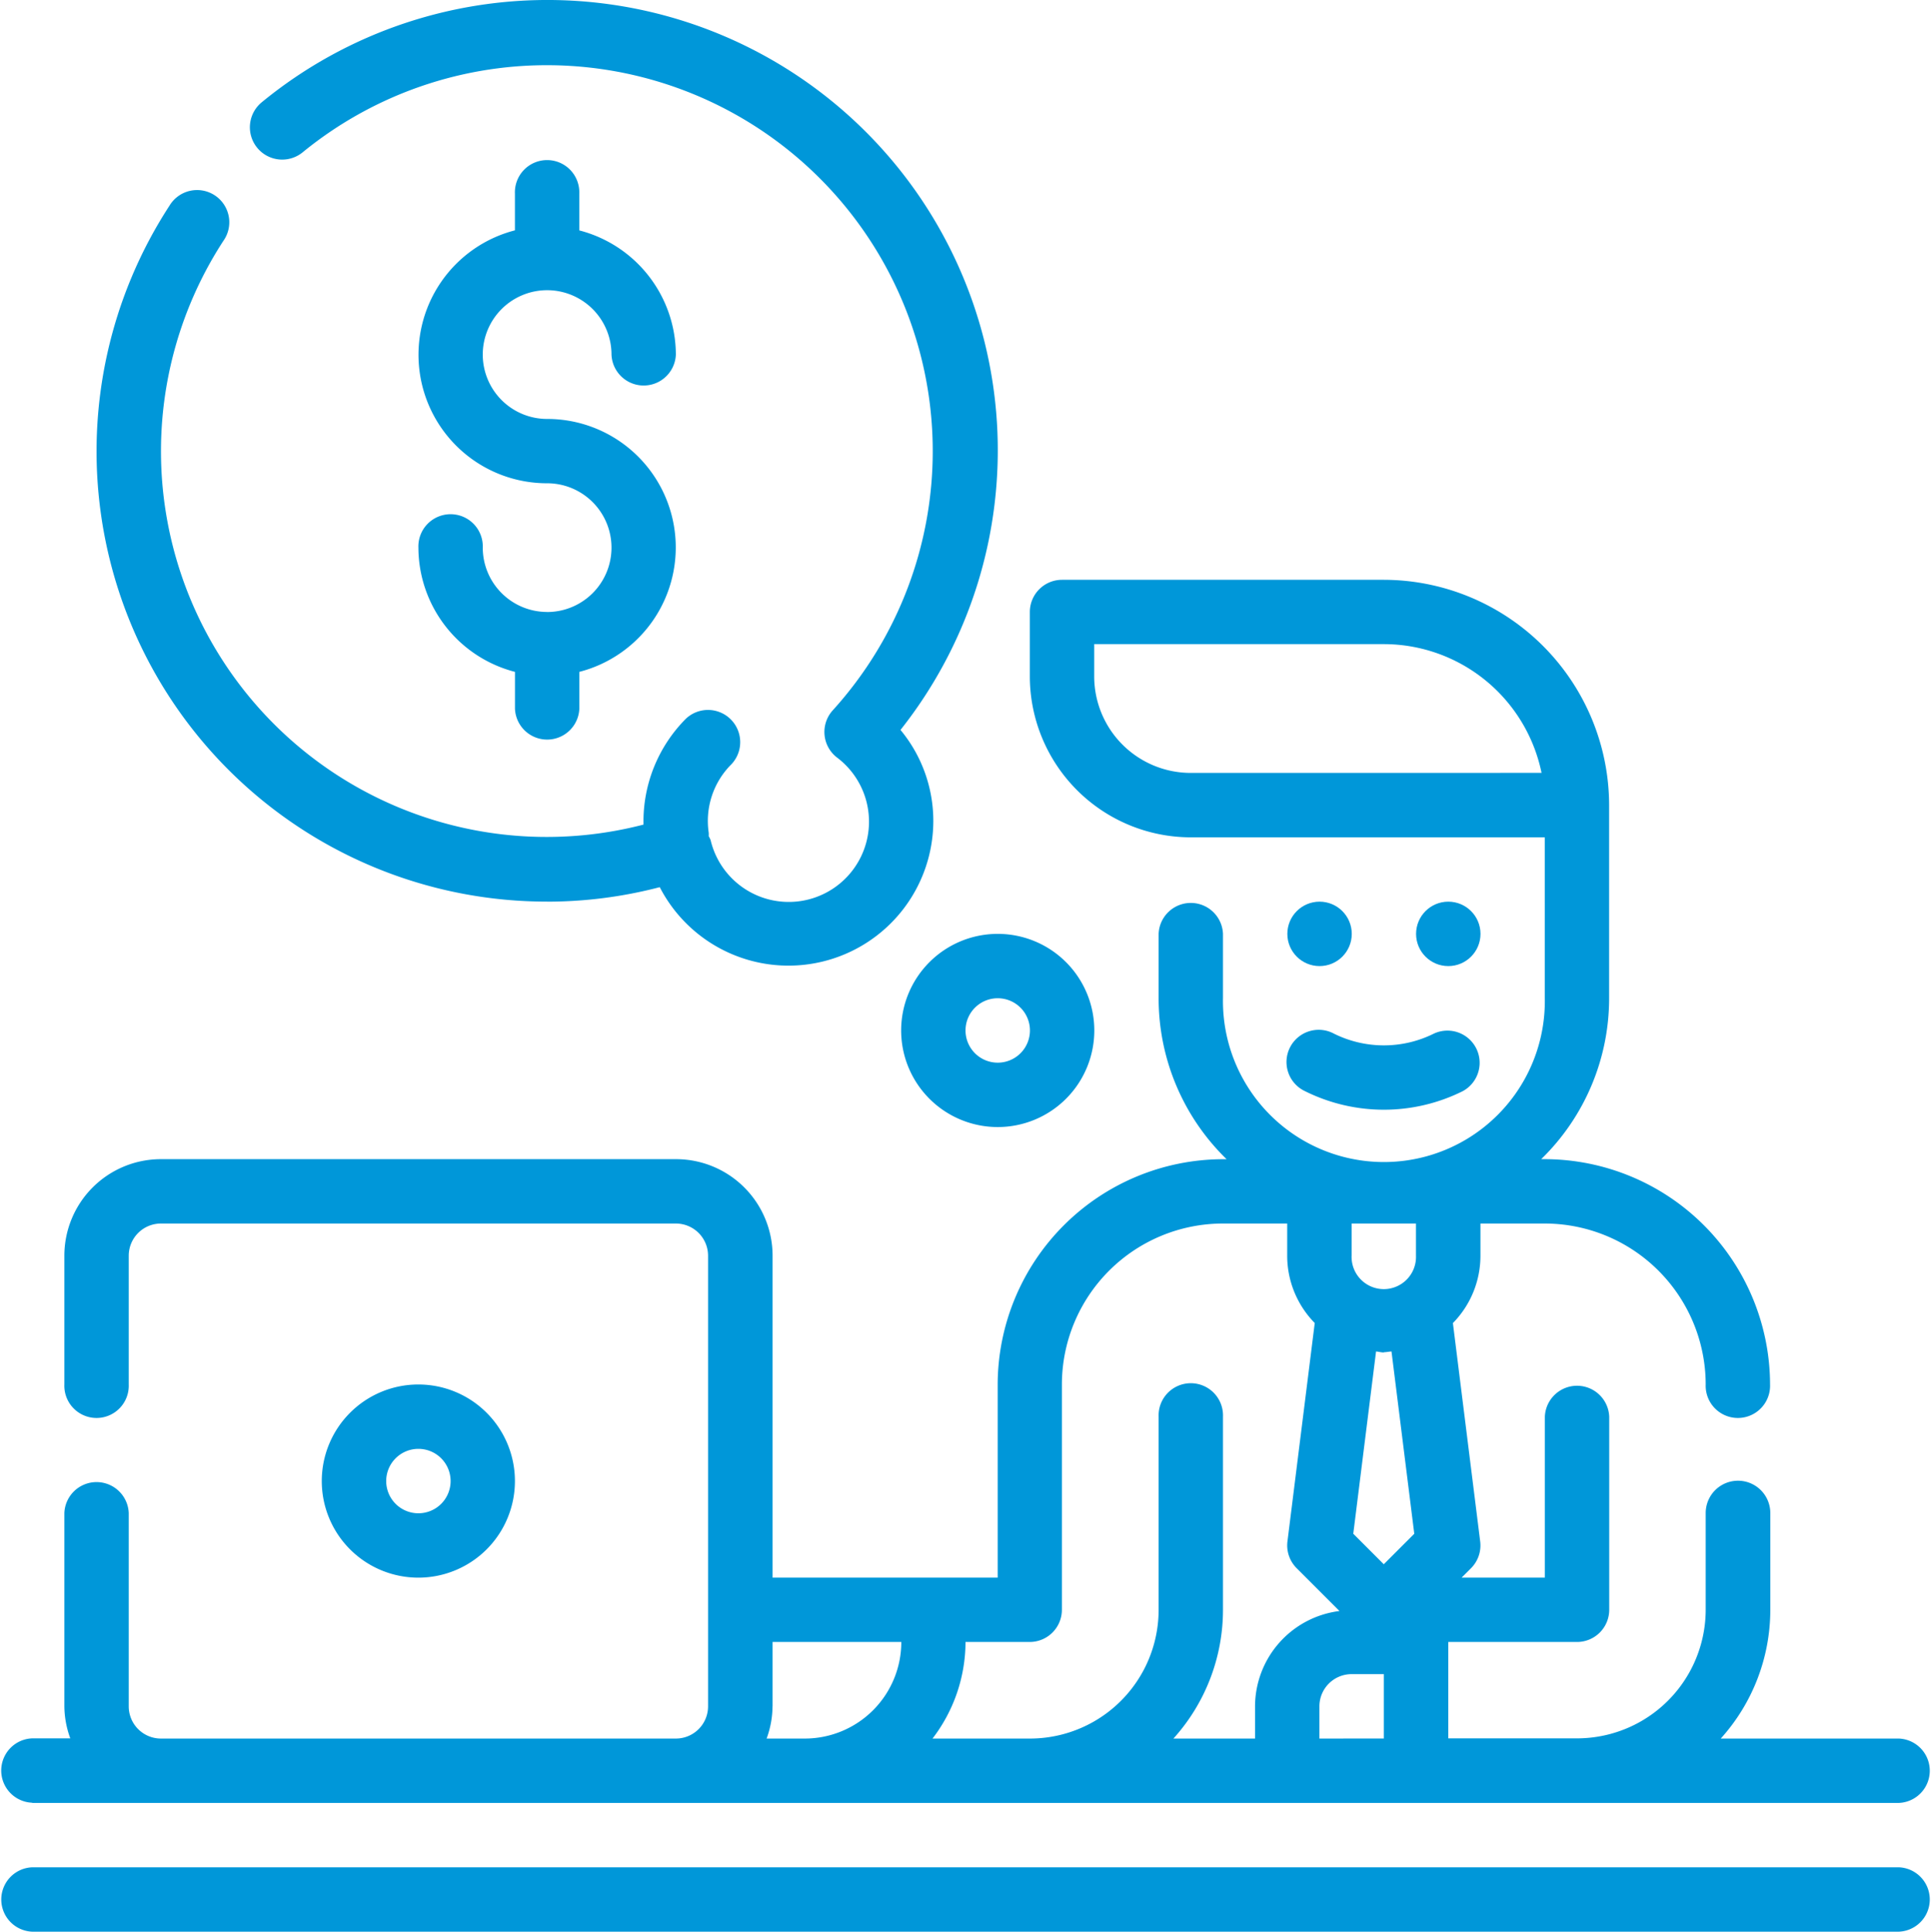 <svg xmlns="http://www.w3.org/2000/svg" width="38.491" height="38.5" viewBox="0 0 38.491 38.5">
  <g id="Remove-Financial-Incentive" transform="translate(-2 -1.987)">
    <g id="Group_2263" data-name="Group 2263" transform="translate(2 1.987)">
      <circle id="Ellipse_196" data-name="Ellipse 196" cx="0.642" cy="0.642" r="0.642" transform="translate(25.661 17.971)" fill="#0097d9"/>
      <circle id="Ellipse_197" data-name="Ellipse 197" cx="0.642" cy="0.642" r="0.642" transform="translate(28.227 17.971)" fill="#0097d9"/>
      <path id="Path_4332" data-name="Path 4332" d="M42.928,34.062a.642.642,0,1,0-.574,1.148,3.528,3.528,0,0,0,3.14,0,.642.642,0,0,0-.574-1.148A2.235,2.235,0,0,1,42.928,34.062Z" transform="translate(-16.339 -13.461)" fill="#0097d9"/>
      <path id="Path_4333" data-name="Path 4333" d="M39.85,60H2.642a.642.642,0,0,0,0,1.283H39.85a.642.642,0,0,0,0-1.283Z" transform="translate(-2 -22.783)" fill="#0097d9"/>
      <path id="Path_4334" data-name="Path 4334" d="M2.642,44.378H39.85a.642.642,0,0,0,0-1.283H36.3a3.829,3.829,0,0,0,.988-2.566V38.6A.642.642,0,0,0,36,38.6v1.925a2.566,2.566,0,0,1-2.566,2.566H30.869V41.17h2.566a.642.642,0,0,0,.642-.642V36.68a.642.642,0,0,0-1.283,0v3.208H31.134l.188-.188a.642.642,0,0,0,.183-.533l-.544-4.353a1.914,1.914,0,0,0,.549-1.341V32.83h1.283A3.211,3.211,0,0,1,36,36.038a.642.642,0,1,0,1.283,0,4.5,4.5,0,0,0-4.491-4.491h-.071a4.473,4.473,0,0,0,1.354-3.208V24.491A4.5,4.5,0,0,0,29.586,20H23.17a.642.642,0,0,0-.642.642v1.283a3.211,3.211,0,0,0,3.208,3.208h7.057V28.34a3.208,3.208,0,1,1-6.415,0V27.057a.642.642,0,0,0-1.283,0V28.34a4.474,4.474,0,0,0,1.355,3.208h-.072a4.5,4.5,0,0,0-4.491,4.491v3.849H17.4V33.472a1.925,1.925,0,0,0-1.925-1.925H5.208a1.925,1.925,0,0,0-1.925,1.925v2.566a.642.642,0,1,0,1.283,0V33.472a.642.642,0,0,1,.642-.642H15.472a.642.642,0,0,1,.642.642v8.981a.642.642,0,0,1-.642.642H5.208a.642.642,0,0,1-.642-.642V38.6a.642.642,0,0,0-1.283,0v3.849a1.9,1.9,0,0,0,.118.642h-.76a.642.642,0,0,0,0,1.283ZM25.736,23.849a1.925,1.925,0,0,1-1.925-1.925v-.642h5.774a3.213,3.213,0,0,1,3.143,2.566ZM28.3,43.095v-.642a.642.642,0,0,1,.642-.642h.642v1.283Zm1.283-7.7c.053,0,.1-.012.154-.015l.454,3.633-.608.608-.608-.608.454-3.633C29.484,35.385,29.533,35.4,29.586,35.4Zm.642-1.925a.642.642,0,1,1-1.283,0V32.83h1.283Zm-7.7,7.7a.642.642,0,0,0,.642-.642V36.038a3.211,3.211,0,0,1,3.208-3.208h1.283v.642a1.914,1.914,0,0,0,.549,1.341l-.544,4.353a.642.642,0,0,0,.183.533l.854.854a1.921,1.921,0,0,0-1.683,1.9v.642H25.39a3.829,3.829,0,0,0,.988-2.566V36.68a.642.642,0,1,0-1.283,0v3.849a2.566,2.566,0,0,1-2.566,2.566H20.588a3.174,3.174,0,0,0,.658-1.925ZM17.4,42.453V41.17h2.566a1.925,1.925,0,0,1-1.925,1.925h-.76a1.9,1.9,0,0,0,.118-.642Z" transform="translate(-2 -8.444)" fill="#0097d9"/>
      <path id="Path_4335" data-name="Path 4335" d="M15.849,46.925a1.925,1.925,0,1,0-1.925,1.925A1.925,1.925,0,0,0,15.849,46.925Zm-2.566,0a.642.642,0,1,1,.642.642A.642.642,0,0,1,13.283,46.925Z" transform="translate(-5.585 -17.406)" fill="#0097d9"/>
      <path id="Path_4336" data-name="Path 4336" d="M30,32.925A1.925,1.925,0,1,0,31.925,31,1.925,1.925,0,0,0,30,32.925Zm1.925-.642a.642.642,0,1,1-.642.642A.642.642,0,0,1,31.925,32.283Z" transform="translate(-12.037 -12.387)" fill="#0097d9"/>
      <path id="Path_4337" data-name="Path 4337" d="M13.981,19.958a8.889,8.889,0,0,0,2.245-.289,2.887,2.887,0,0,0,5.453-1.314,2.843,2.843,0,0,0-.654-1.82A8.976,8.976,0,0,0,8.294,4.024a.642.642,0,1,0,.812,1A7.692,7.692,0,0,1,19.674,16.145a.642.642,0,0,0,.085.94,1.6,1.6,0,1,1-2.519,1.647.541.541,0,0,0-.038-.08.493.493,0,0,0,0-.069,1.592,1.592,0,0,1,.453-1.364.642.642,0,0,0-.907-.908,2.9,2.9,0,0,0-.846,2.111A7.688,7.688,0,0,1,7.526,6.79a.642.642,0,1,0-1.075-.7,8.974,8.974,0,0,0,7.53,13.867Z" transform="translate(-3.075 -1.987)" fill="#0097d9"/>
      <path id="Path_4338" data-name="Path 4338" d="M17.566,15.981A1.283,1.283,0,0,1,16.283,14.7.642.642,0,1,0,15,14.7a2.566,2.566,0,0,0,1.925,2.475v.733a.642.642,0,0,0,1.283,0v-.733a2.561,2.561,0,0,0-.642-5.041,1.283,1.283,0,1,1,1.283-1.283.642.642,0,0,0,1.283,0,2.566,2.566,0,0,0-1.925-2.475V7.642a.642.642,0,1,0-1.283,0v.733a2.561,2.561,0,0,0,.642,5.041,1.283,1.283,0,1,1,0,2.566Z" transform="translate(-6.66 -3.784)" fill="#0097d9"/>
    </g>
  </g>
</svg>
